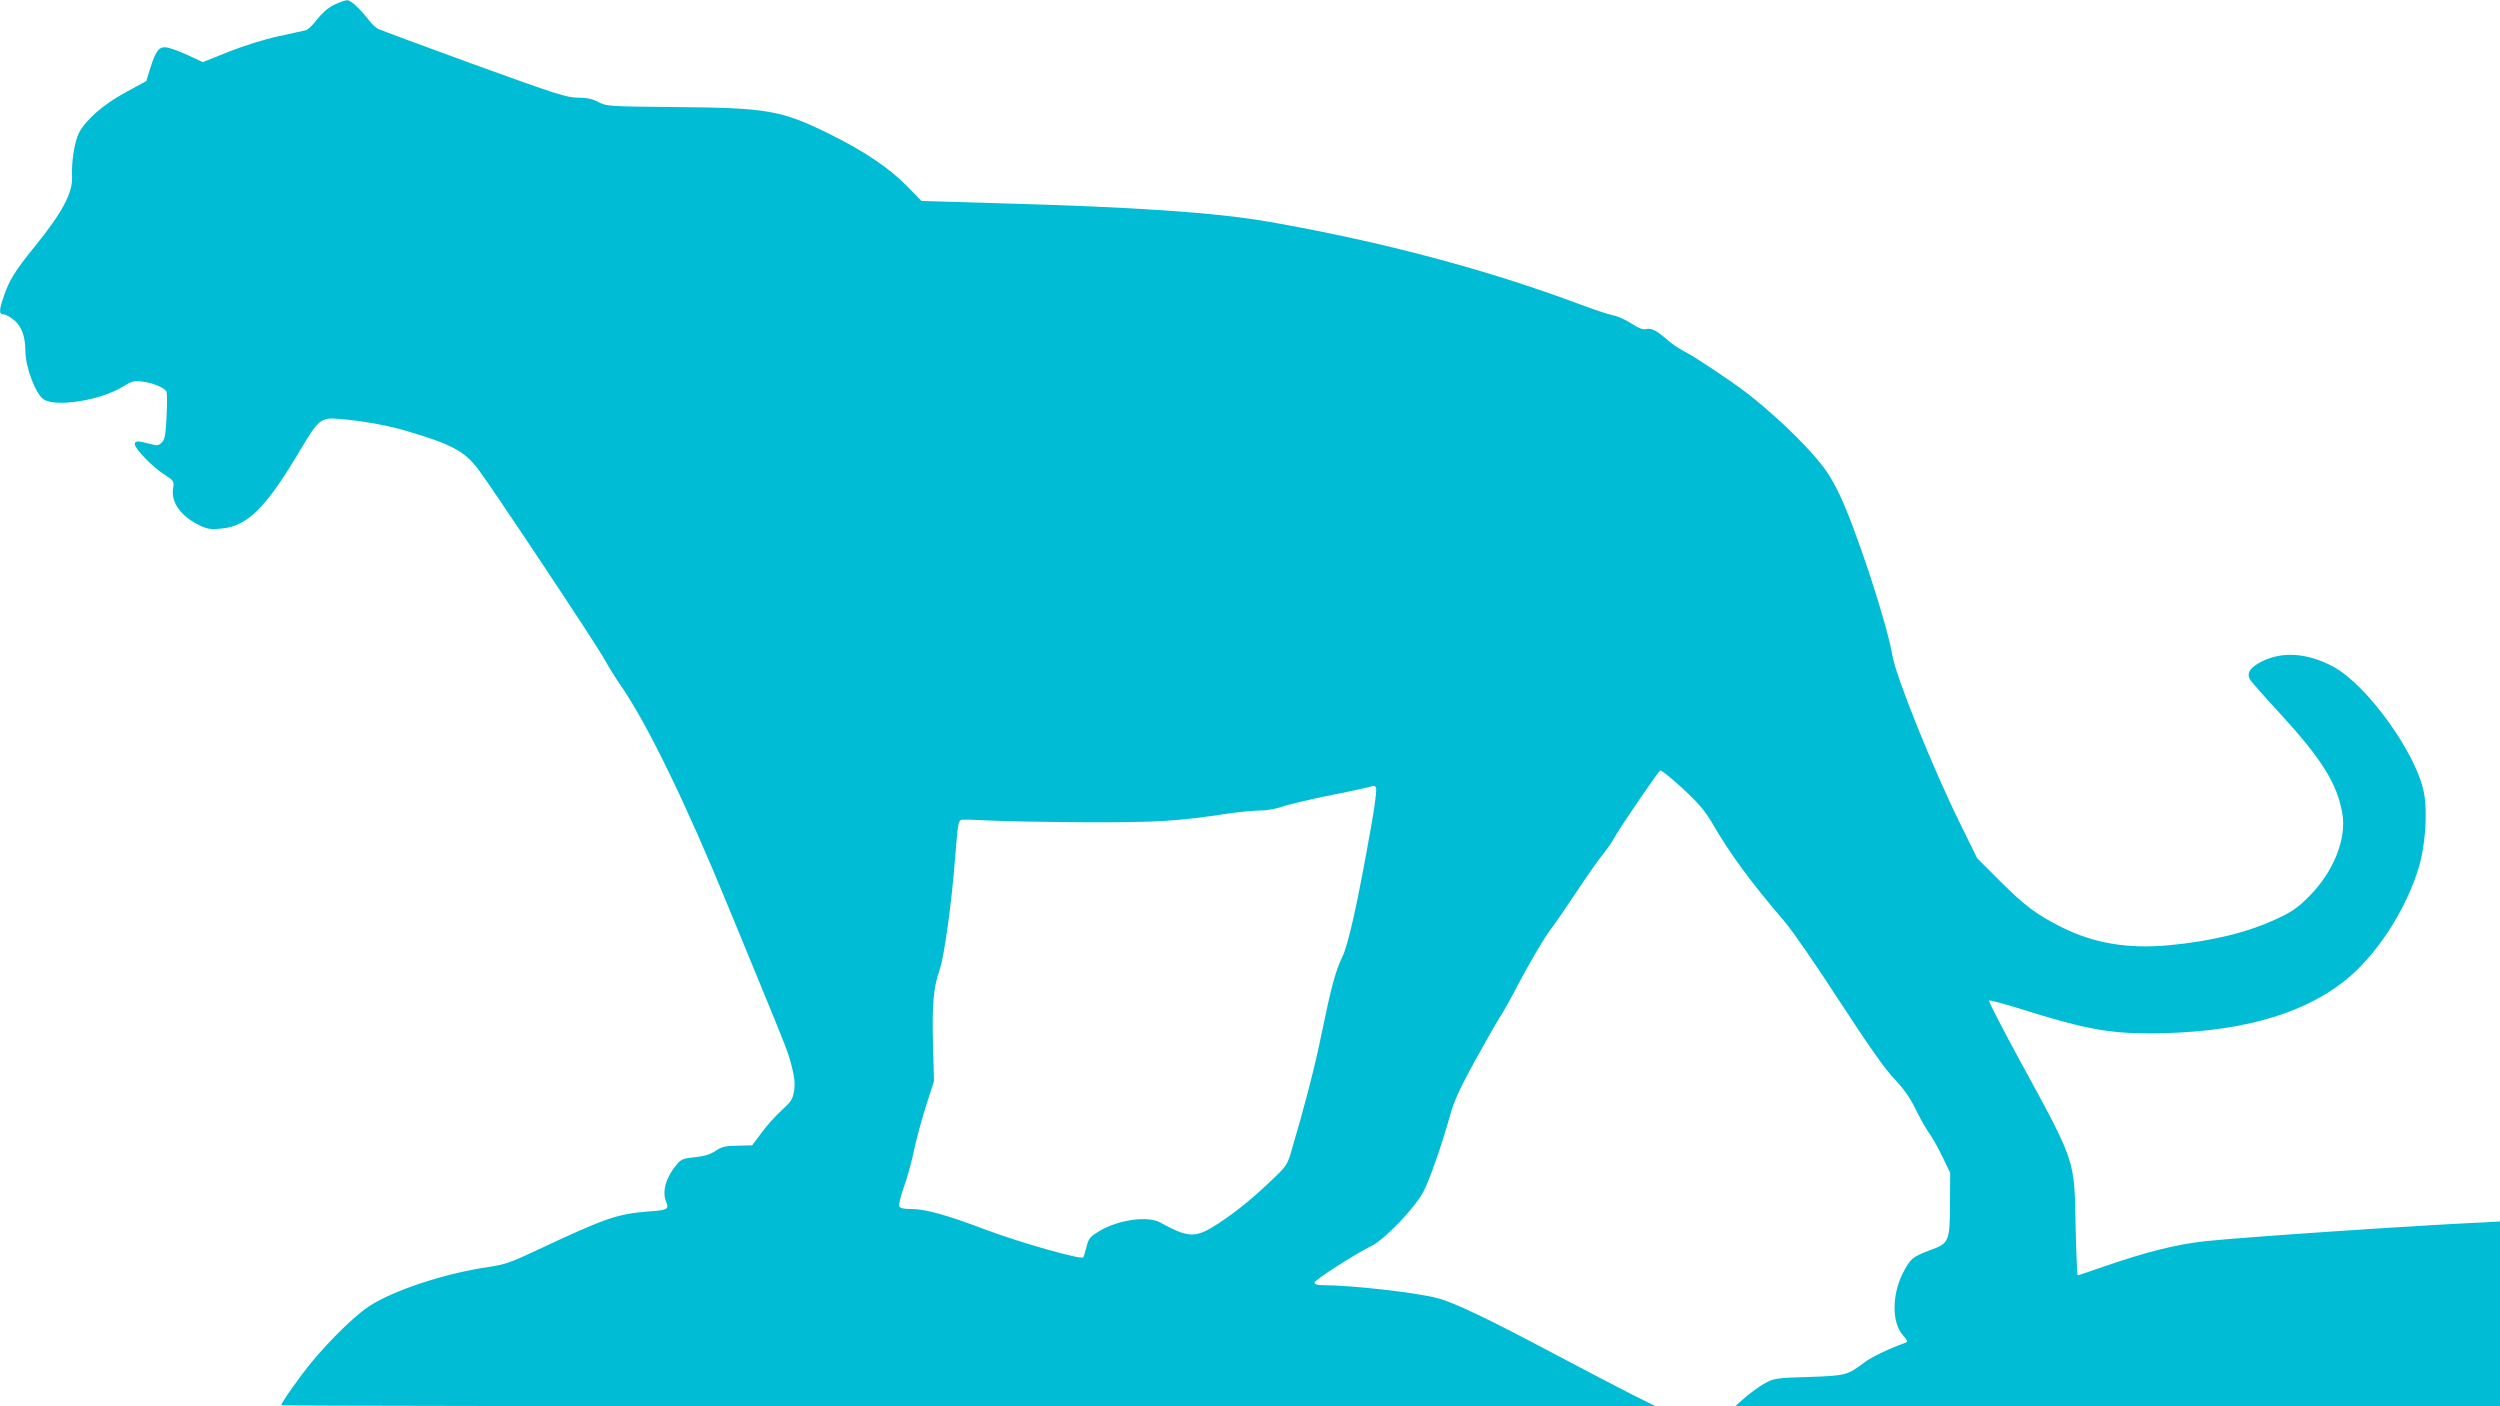 <?xml version="1.0" standalone="no"?>
<!DOCTYPE svg PUBLIC "-//W3C//DTD SVG 20010904//EN"
 "http://www.w3.org/TR/2001/REC-SVG-20010904/DTD/svg10.dtd">
<svg version="1.0" xmlns="http://www.w3.org/2000/svg"
 width="1280pt" height="720pt" viewBox="0 0 1280 720"
 preserveAspectRatio="xMidYMid meet">
<g transform="translate(0,720) scale(0.1,-0.1)"
fill="#00bcd4" stroke="none">
<path d="M1708 7174 c-29 -14 -61 -43 -85 -74 -21 -28 -47 -53 -58 -55 -11 -3
-74 -16 -140 -31 -67 -14 -179 -49 -254 -79 l-133 -53 -75 35 c-41 19 -90 37
-108 40 -40 6 -57 -15 -86 -107 l-20 -65 -101 -55 c-117 -63 -209 -143 -244
-211 -22 -45 -39 -147 -35 -223 4 -83 -50 -185 -194 -362 -97 -119 -127 -168
-155 -249 -26 -75 -26 -95 0 -95 11 0 36 -15 56 -32 37 -35 53 -81 54 -156 0
-81 53 -221 94 -247 63 -41 291 -5 404 65 48 29 58 32 104 26 52 -7 107 -30
120 -50 4 -6 4 -62 1 -126 -4 -93 -9 -119 -24 -135 -17 -17 -23 -18 -64 -7
-59 16 -75 15 -75 -2 0 -23 91 -117 149 -154 53 -34 53 -35 47 -74 -11 -71 42
-144 140 -190 38 -17 56 -20 110 -14 131 13 225 106 393 388 104 175 112 181
211 173 117 -10 247 -33 340 -61 233 -69 297 -103 368 -196 71 -94 606 -898
647 -974 21 -38 57 -96 80 -129 137 -196 338 -610 555 -1140 20 -49 83 -202
140 -340 162 -394 167 -406 185 -480 13 -50 16 -84 11 -119 -7 -44 -15 -56
-63 -100 -31 -28 -78 -80 -104 -116 l-48 -64 -75 -2 c-63 -1 -82 -5 -113 -27
-27 -18 -58 -27 -105 -32 -59 -6 -71 -10 -93 -37 -55 -65 -76 -138 -55 -189
17 -40 10 -45 -94 -52 -156 -13 -216 -33 -565 -197 -133 -63 -167 -75 -250
-87 -226 -33 -491 -121 -614 -203 -90 -60 -251 -225 -343 -350 -73 -99 -104
-146 -104 -155 0 -3 1583 -5 3518 -5 l3517 1 -105 52 c-58 29 -242 125 -410
214 -339 180 -516 265 -602 287 -112 29 -440 66 -590 66 -24 0 -38 5 -38 13 0
13 206 146 296 190 65 33 219 194 261 274 32 60 95 240 139 398 18 66 51 137
121 265 53 96 112 200 131 230 20 30 59 100 87 155 65 124 143 257 184 310 17
22 74 105 127 185 53 80 113 165 134 190 20 25 45 61 55 80 22 43 223 337 235
345 5 3 57 -38 115 -92 82 -76 116 -116 152 -178 92 -159 196 -300 373 -507
36 -42 162 -224 279 -405 148 -227 234 -350 281 -398 46 -48 79 -95 106 -150
21 -44 53 -101 71 -126 18 -25 49 -81 70 -125 l38 -79 -1 -155 c-1 -198 -4
-205 -102 -241 -90 -33 -104 -46 -142 -123 -54 -110 -53 -249 2 -311 27 -32
28 -35 11 -41 -81 -29 -172 -72 -208 -100 -86 -65 -95 -68 -285 -74 -167 -5
-177 -7 -225 -33 -27 -15 -72 -48 -100 -72 l-50 -44 1958 -1 1957 0 0 473 0
473 -72 -4 c-357 -16 -1240 -76 -1438 -97 -147 -16 -302 -55 -516 -129 -72
-25 -134 -46 -136 -46 -3 0 -8 116 -11 258 -6 337 0 319 -282 836 -92 169
-165 310 -161 313 3 4 79 -17 169 -45 312 -98 442 -123 650 -123 438 1 768 88
994 263 165 127 323 368 389 593 32 110 43 274 25 374 -36 200 -293 557 -467
649 -132 69 -256 78 -362 26 -63 -31 -82 -62 -60 -96 9 -13 79 -93 158 -178
209 -229 286 -352 313 -506 22 -129 -45 -297 -169 -422 -58 -59 -90 -81 -166
-116 -146 -69 -336 -116 -557 -136 -207 -19 -383 11 -544 92 -129 64 -193 113
-318 238 l-116 116 -86 175 c-140 283 -331 757 -348 863 -28 167 -191 662
-274 831 -43 88 -72 131 -144 211 -80 90 -214 214 -326 301 -77 59 -272 190
-318 212 -25 12 -65 39 -89 60 -56 49 -83 63 -110 56 -16 -4 -40 5 -76 29 -29
19 -70 37 -90 41 -20 3 -96 28 -168 55 -480 180 -1019 323 -1594 424 -278 48
-677 76 -1408 96 l-374 11 -76 78 c-92 93 -220 179 -397 266 -248 122 -317
133 -800 137 -331 3 -341 4 -382 26 -31 16 -59 22 -105 22 -55 0 -112 18 -531
170 -258 94 -479 176 -491 182 -11 6 -30 23 -41 37 -53 68 -99 111 -119 110
-11 -1 -42 -12 -68 -25z m5313 -4201 c-69 -392 -117 -608 -149 -674 -35 -73
-56 -151 -107 -399 -32 -159 -87 -370 -151 -586 -23 -80 -26 -84 -112 -165
-99 -95 -208 -181 -296 -233 -90 -54 -131 -50 -266 25 -64 35 -214 14 -311
-44 -48 -29 -55 -37 -66 -81 -7 -26 -14 -51 -17 -54 -13 -12 -320 75 -491 139
-212 80 -316 109 -392 109 -38 0 -55 4 -59 15 -3 8 8 52 24 98 17 46 40 130
52 188 12 57 40 160 62 229 l40 125 -5 190 c-5 207 2 288 34 380 23 66 61 337
79 570 14 177 16 191 32 197 7 3 72 1 143 -3 72 -4 294 -8 495 -9 369 -1 464
5 732 45 54 8 125 15 158 15 33 0 82 8 112 19 29 11 145 38 258 61 112 22 206
43 209 46 3 2 9 0 15 -6 6 -6 -1 -72 -23 -197z"/>
</g>
</svg>

